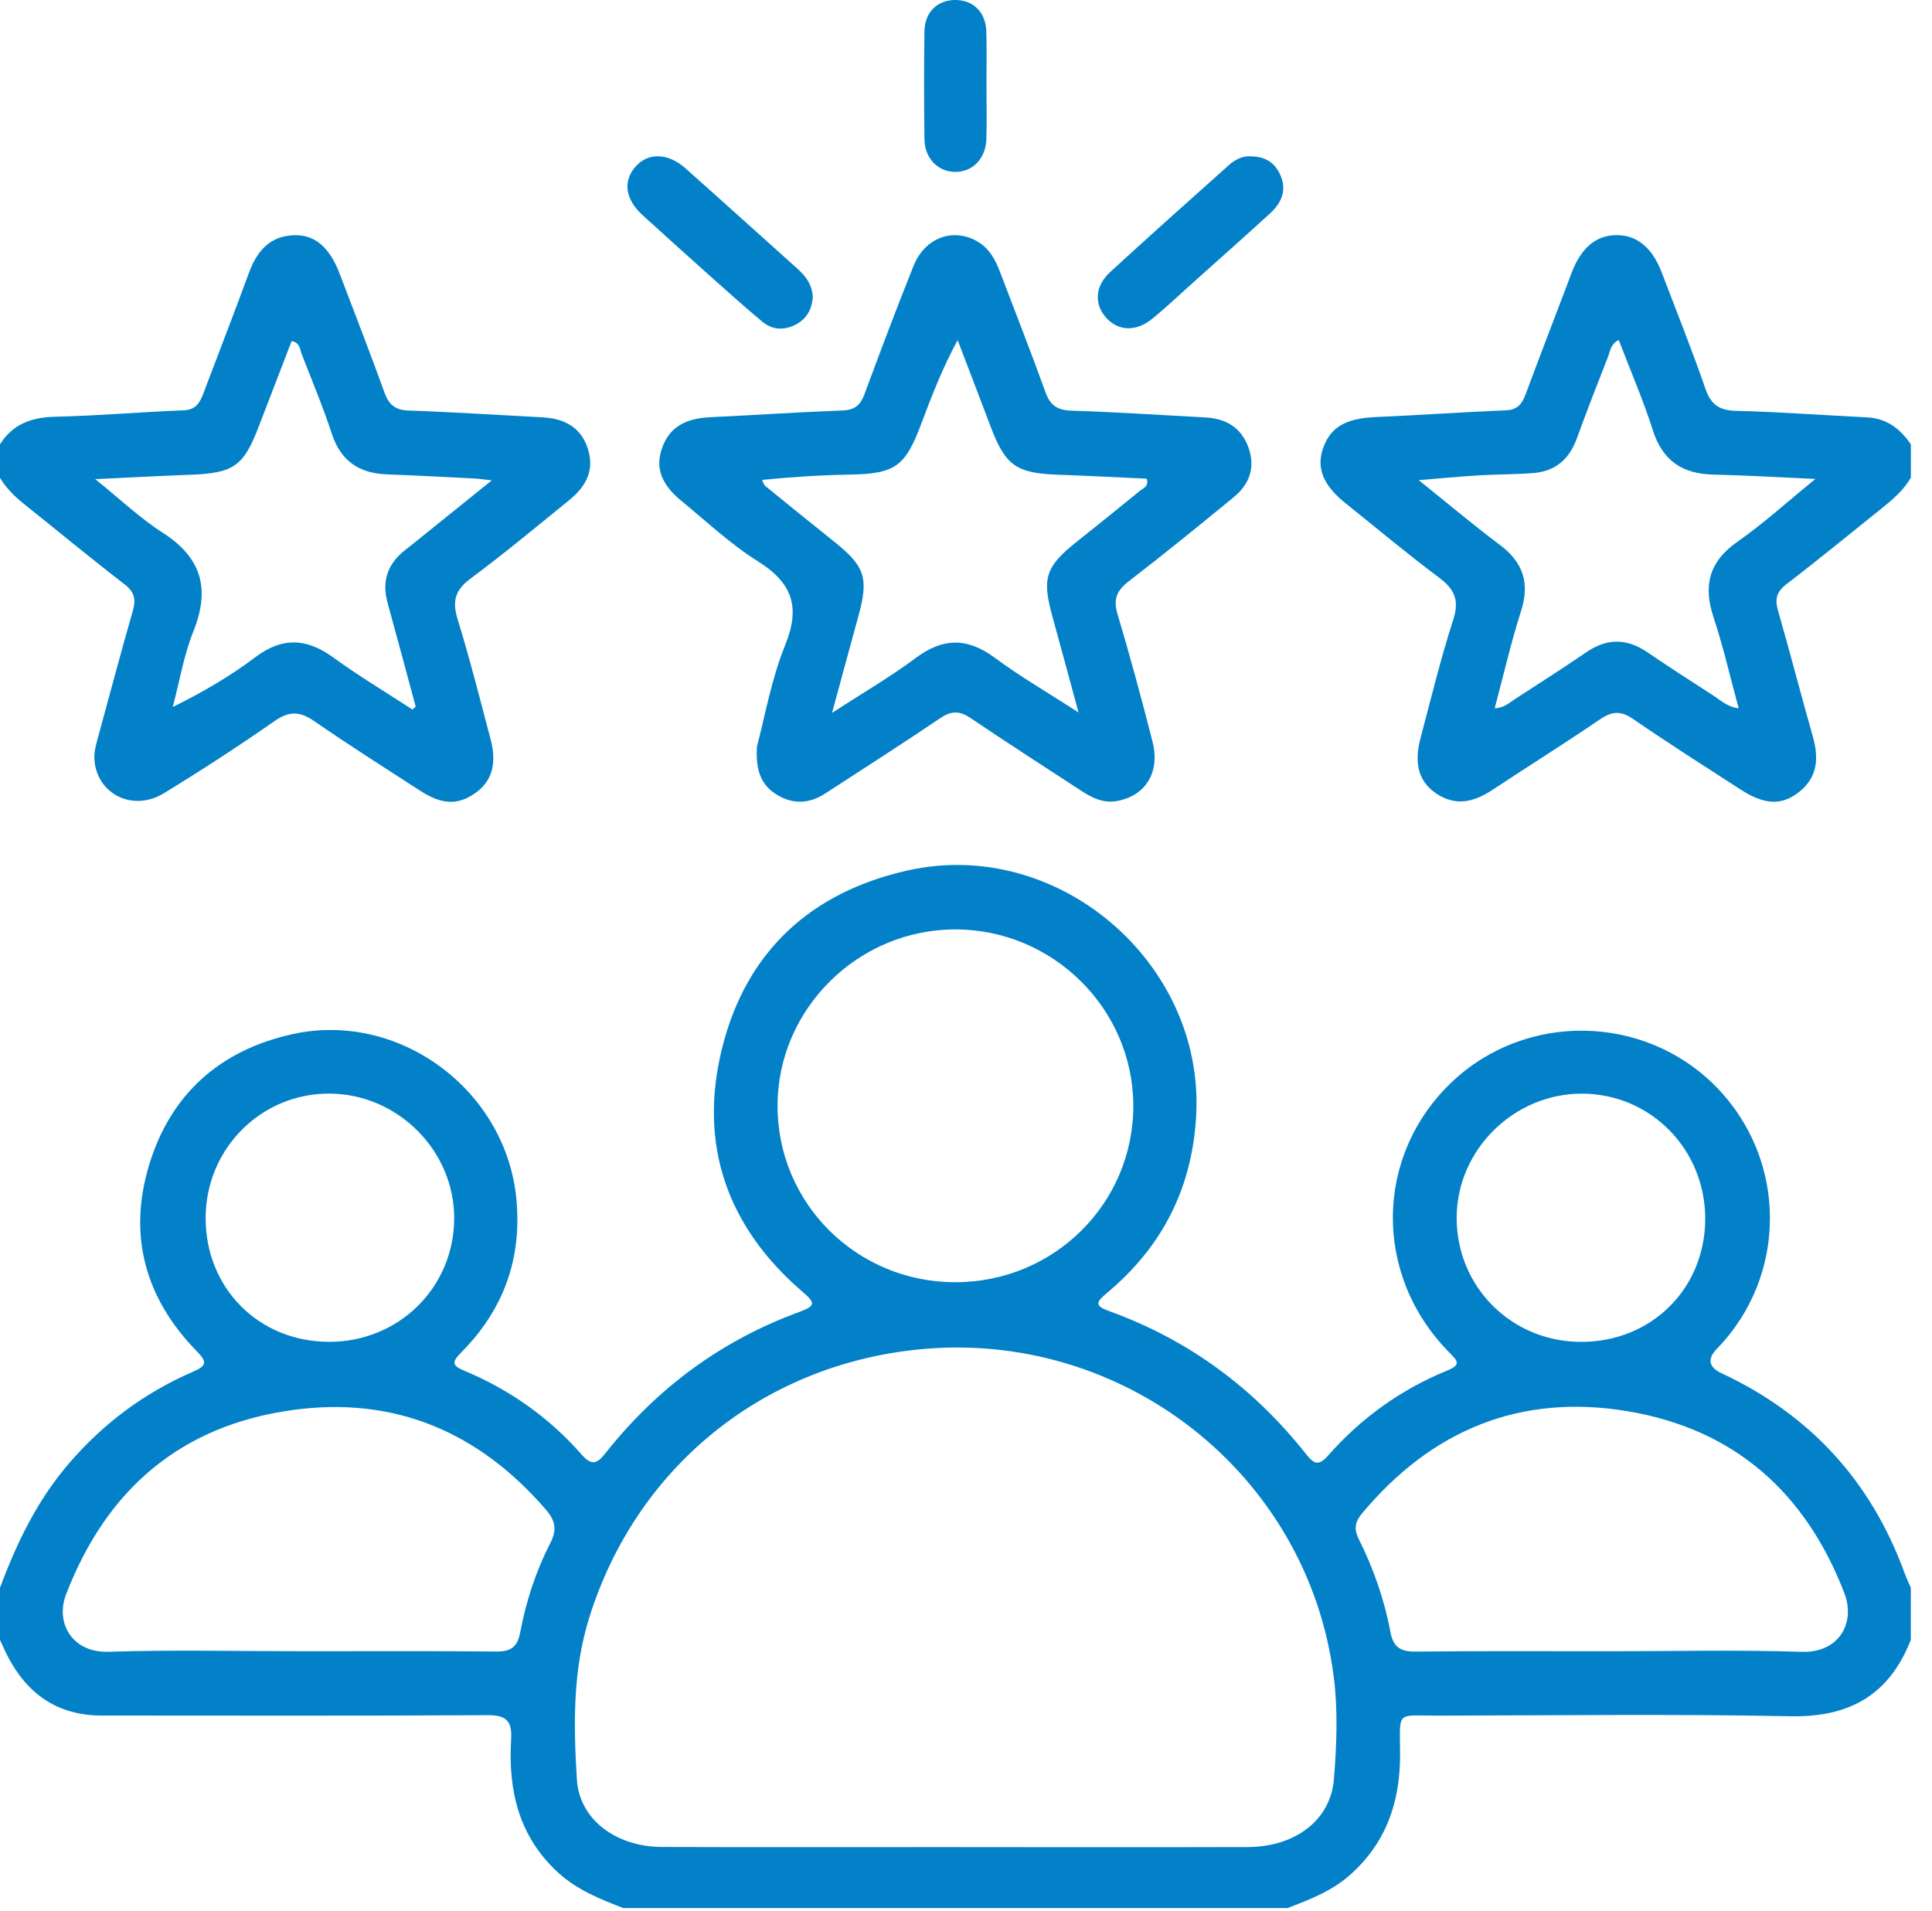 <svg xmlns="http://www.w3.org/2000/svg" width="91" height="90" viewBox="0 0 91 90" fill="none"><path d="M0 74.79C0.791 72.67 1.761 70.657 3.259 68.92C4.874 67.046 6.804 65.607 9.065 64.626C9.728 64.339 9.782 64.172 9.262 63.642C6.829 61.153 6.015 58.176 7.031 54.851C8.044 51.535 10.355 49.477 13.753 48.718C18.805 47.589 23.868 51.36 24.328 56.535C24.578 59.335 23.697 61.718 21.734 63.696C21.227 64.206 21.32 64.336 21.923 64.591C24.029 65.478 25.866 66.776 27.374 68.493C27.874 69.063 28.109 68.968 28.54 68.425C30.957 65.378 33.986 63.137 37.651 61.798C38.413 61.518 38.419 61.379 37.807 60.855C34.239 57.795 32.882 53.9 34.014 49.363C35.148 44.819 38.199 42.01 42.782 40.996C49.822 39.437 56.698 45.32 56.345 52.48C56.174 55.935 54.758 58.721 52.13 60.913C51.581 61.37 51.585 61.522 52.265 61.768C55.995 63.116 59.062 65.392 61.515 68.491C61.894 68.971 62.112 69.066 62.56 68.558C64.111 66.797 65.983 65.452 68.157 64.563C68.855 64.276 68.644 64.093 68.261 63.705C64.675 60.073 64.731 54.457 68.368 50.985C71.849 47.663 77.439 47.751 80.817 51.179C84.196 54.606 84.22 60.08 80.873 63.529C80.402 64.014 80.477 64.401 81.097 64.691C85.254 66.635 88.119 69.76 89.696 74.065C89.785 74.311 89.898 74.549 90.002 74.791V77.247C88.993 79.826 87.129 80.898 84.336 80.844C78.813 80.734 73.287 80.805 67.76 80.815C65.719 80.819 65.941 80.539 65.946 82.633C65.953 84.874 65.296 86.817 63.569 88.335C62.715 89.088 61.682 89.48 60.645 89.879H29.355C28.266 89.457 27.19 89.028 26.3 88.218C24.428 86.511 23.931 84.328 24.075 81.933C24.128 81.049 23.838 80.787 22.943 80.793C16.893 80.829 10.84 80.812 4.788 80.81C2.693 80.81 1.259 79.78 0.332 77.961C0.213 77.727 0.111 77.484 0 77.247C0 76.428 0 75.609 0 74.791L0 74.79ZM44.972 87.008C49.569 87.008 54.167 87.017 58.764 87.005C61 86.999 62.677 85.743 62.831 83.797C62.96 82.201 63.023 80.564 62.821 78.982C61.599 69.395 52.85 62.564 43.191 63.573C35.83 64.343 29.955 69.177 27.758 76.184C26.968 78.703 27.014 81.267 27.172 83.825C27.29 85.714 29.025 86.994 31.177 87.001C35.773 87.017 40.372 87.006 44.968 87.006L44.972 87.008ZM45.009 60.398C49.663 60.395 53.406 56.661 53.38 52.049C53.353 47.5 49.577 43.778 44.993 43.78C40.416 43.782 36.638 47.521 36.624 52.066C36.608 56.682 40.354 60.404 45.011 60.4L45.009 60.398ZM14.156 77.781C17.232 77.781 20.308 77.764 23.382 77.794C24.066 77.801 24.374 77.578 24.502 76.897C24.776 75.428 25.244 74.004 25.926 72.673C26.249 72.044 26.148 71.617 25.713 71.112C22.553 67.451 18.587 65.753 13.767 66.421C8.503 67.152 5.02 70.161 3.117 75.088C2.58 76.475 3.429 77.861 5.106 77.806C8.121 77.709 11.139 77.78 14.157 77.78L14.156 77.781ZM75.902 77.781C78.891 77.781 81.881 77.709 84.864 77.809C86.609 77.868 87.416 76.454 86.869 75.037C85.045 70.307 81.701 67.331 76.702 66.482C71.634 65.621 67.433 67.351 64.148 71.297C63.835 71.673 63.758 72.009 63.993 72.483C64.688 73.874 65.204 75.34 65.489 76.867C65.623 77.586 65.958 77.804 66.674 77.797C69.748 77.762 72.824 77.783 75.901 77.781H75.902ZM15.492 63.207C18.773 63.214 21.372 60.662 21.393 57.412C21.412 54.22 18.754 51.541 15.541 51.514C12.31 51.488 9.694 54.102 9.686 57.363C9.677 60.674 12.185 63.199 15.492 63.206V63.207ZM80.318 57.421C80.327 54.146 77.752 51.525 74.519 51.516C71.307 51.507 68.616 54.169 68.611 57.357C68.604 60.611 71.188 63.199 74.456 63.209C77.771 63.221 80.309 60.713 80.318 57.421Z" fill="#0281C9"></path><path d="M0 20.93C0.605 19.967 1.491 19.656 2.609 19.63C4.625 19.584 6.639 19.406 8.655 19.327C9.269 19.302 9.432 18.919 9.603 18.469C10.304 16.611 11.027 14.759 11.709 12.893C12.08 11.879 12.658 11.132 13.818 11.081C14.825 11.037 15.523 11.642 16.005 12.908C16.712 14.764 17.432 16.617 18.107 18.485C18.315 19.058 18.606 19.315 19.243 19.338C21.347 19.41 23.449 19.549 25.553 19.658C26.68 19.716 27.397 20.206 27.694 21.15C28.012 22.157 27.591 22.924 26.835 23.539C25.291 24.794 23.76 26.068 22.164 27.253C21.426 27.8 21.294 28.329 21.558 29.181C22.134 31.05 22.613 32.95 23.112 34.842C23.412 35.981 23.163 36.805 22.398 37.35C21.577 37.934 20.825 37.916 19.791 37.248C18.119 36.167 16.439 35.1 14.803 33.971C14.133 33.509 13.63 33.477 12.936 33.963C11.234 35.151 9.489 36.285 7.717 37.367C6.265 38.254 4.579 37.415 4.449 35.812C4.416 35.397 4.542 35.005 4.651 34.609C5.184 32.665 5.695 30.716 6.254 28.781C6.414 28.227 6.335 27.882 5.855 27.515C4.279 26.302 2.747 25.031 1.192 23.79C0.726 23.418 0.304 23.02 0 22.509V20.93ZM19.422 33.423C19.475 33.377 19.527 33.332 19.58 33.286C19.139 31.656 18.703 30.023 18.255 28.396C17.974 27.378 18.253 26.559 19.081 25.912C19.473 25.606 19.858 25.29 20.245 24.979C21.166 24.237 22.089 23.493 23.163 22.628C22.755 22.583 22.561 22.549 22.368 22.54C20.995 22.472 19.622 22.396 18.248 22.347C16.931 22.301 16.056 21.732 15.63 20.434C15.212 19.16 14.692 17.917 14.205 16.664C14.12 16.444 14.131 16.135 13.736 16.068C13.222 17.402 12.706 18.733 12.197 20.065C11.473 21.967 11.014 22.287 8.965 22.363C7.546 22.416 6.129 22.493 4.486 22.57C5.66 23.514 6.595 24.409 7.666 25.095C9.501 26.27 9.907 27.74 9.111 29.735C8.655 30.872 8.453 32.11 8.137 33.303C9.555 32.604 10.842 31.85 12.023 30.959C13.3 29.997 14.442 30.057 15.701 30.973C16.9 31.845 18.179 32.609 19.422 33.419V33.423Z" fill="#0281C9"></path><path d="M90 22.509C89.653 23.101 89.142 23.537 88.615 23.959C87.129 25.147 85.661 26.358 84.151 27.512C83.67 27.879 83.591 28.223 83.751 28.777C84.318 30.741 84.825 32.722 85.385 34.689C85.674 35.701 85.623 36.606 84.742 37.304C83.921 37.955 83.113 37.918 81.989 37.194C80.293 36.098 78.588 35.016 76.925 33.87C76.343 33.469 75.928 33.5 75.362 33.885C73.694 35.023 71.982 36.093 70.298 37.206C69.419 37.788 68.542 38.002 67.61 37.35C66.825 36.8 66.591 35.967 66.911 34.759C67.405 32.896 67.86 31.018 68.451 29.187C68.749 28.262 68.507 27.75 67.774 27.202C66.275 26.084 64.84 24.877 63.378 23.706C62.34 22.876 62.001 22.067 62.305 21.155C62.65 20.12 63.383 19.705 64.801 19.645C66.847 19.557 68.89 19.413 70.936 19.327C71.481 19.304 71.694 19.02 71.861 18.568C72.523 16.787 73.206 15.015 73.88 13.24C73.933 13.103 73.979 12.964 74.032 12.829C74.499 11.635 75.202 11.064 76.185 11.076C77.111 11.086 77.829 11.682 78.261 12.814C78.959 14.644 79.688 16.462 80.328 18.311C80.592 19.072 80.987 19.334 81.789 19.354C83.835 19.401 85.878 19.561 87.924 19.658C88.864 19.701 89.504 20.195 90.005 20.932V22.511L90 22.509ZM70.407 33.363C70.855 33.347 71.087 33.101 71.351 32.933C72.481 32.203 73.615 31.477 74.726 30.718C75.691 30.06 76.619 30.064 77.579 30.714C78.597 31.403 79.625 32.075 80.66 32.737C81.012 32.962 81.323 33.284 81.894 33.368C81.488 31.874 81.168 30.456 80.711 29.081C80.212 27.575 80.501 26.45 81.845 25.511C83.07 24.655 84.183 23.639 85.508 22.56C83.745 22.482 82.228 22.389 80.71 22.356C79.247 22.324 78.308 21.707 77.85 20.262C77.394 18.83 76.791 17.443 76.243 16.012C75.855 16.221 75.842 16.539 75.742 16.798C75.245 18.077 74.74 19.355 74.274 20.645C73.919 21.63 73.257 22.205 72.216 22.284C71.37 22.349 70.52 22.34 69.674 22.391C68.795 22.444 67.916 22.528 66.823 22.616C68.217 23.734 69.396 24.732 70.634 25.657C71.743 26.485 72.068 27.46 71.641 28.793C71.165 30.282 70.817 31.811 70.404 33.36L70.407 33.363Z" fill="#0281C9"></path><path d="M35.652 35.17C36.019 33.804 36.32 32.02 36.984 30.384C37.723 28.566 37.303 27.445 35.685 26.432C34.404 25.629 33.284 24.567 32.106 23.604C31.127 22.801 30.855 22.017 31.191 21.087C31.53 20.143 32.251 19.707 33.469 19.651C35.545 19.554 37.617 19.413 39.693 19.334C40.256 19.313 40.526 19.081 40.713 18.58C41.467 16.553 42.223 14.527 43.031 12.521C43.569 11.185 44.898 10.714 46.037 11.373C46.607 11.704 46.886 12.241 47.108 12.825C47.825 14.709 48.563 16.587 49.247 18.483C49.47 19.104 49.813 19.322 50.467 19.343C52.573 19.413 54.675 19.549 56.779 19.663C57.742 19.716 58.463 20.136 58.802 21.073C59.143 22.018 58.853 22.811 58.106 23.423C56.477 24.759 54.844 26.091 53.174 27.374C52.608 27.81 52.425 28.213 52.636 28.923C53.228 30.909 53.77 32.913 54.283 34.924C54.651 36.364 53.979 37.457 52.655 37.724C51.994 37.858 51.453 37.593 50.929 37.25C49.189 36.114 47.44 34.991 45.719 33.827C45.208 33.481 44.817 33.472 44.3 33.82C42.506 35.031 40.683 36.202 38.865 37.38C38.139 37.851 37.377 37.902 36.626 37.456C35.91 37.03 35.573 36.383 35.654 35.172L35.652 35.17ZM50.801 33.56C50.346 31.889 49.964 30.465 49.57 29.043C49.068 27.221 49.242 26.689 50.746 25.494C51.731 24.71 52.712 23.922 53.684 23.126C53.842 22.996 54.127 22.918 54.012 22.547C52.622 22.484 51.223 22.412 49.822 22.361C47.86 22.291 47.349 21.925 46.656 20.083C46.146 18.728 45.622 17.376 45.106 16.022C44.392 17.337 43.882 18.657 43.385 19.983C42.639 21.967 42.17 22.321 40.022 22.356C38.656 22.379 37.299 22.467 35.895 22.605C35.963 22.744 35.981 22.839 36.037 22.885C37.125 23.771 38.215 24.655 39.312 25.532C40.746 26.68 40.925 27.239 40.431 29.025C40.038 30.449 39.655 31.876 39.191 33.58C40.657 32.627 41.941 31.885 43.119 31.003C44.413 30.032 45.568 30.025 46.865 30.99C48.052 31.871 49.34 32.614 50.799 33.56H50.801Z" fill="#0281C9"></path><path d="M38.281 14.04C38.23 14.576 37.993 15.024 37.478 15.29C36.931 15.571 36.383 15.548 35.913 15.158C35.126 14.505 34.365 13.82 33.6 13.14C32.487 12.146 31.38 11.148 30.276 10.144C29.445 9.388 29.325 8.539 29.942 7.84C30.524 7.181 31.465 7.198 32.278 7.921C34.048 9.494 35.804 11.083 37.569 12.665C37.975 13.029 38.276 13.445 38.281 14.041V14.04Z" fill="#0281C9"></path><path d="M58.862 7.365C59.588 7.356 60.052 7.661 60.311 8.255C60.629 8.982 60.346 9.573 59.813 10.06C58.583 11.185 57.335 12.291 56.094 13.402C55.484 13.948 54.891 14.516 54.255 15.029C53.483 15.652 52.627 15.59 52.07 14.931C51.534 14.296 51.58 13.47 52.286 12.818C54.137 11.116 56.018 9.446 57.892 7.768C58.182 7.508 58.527 7.349 58.862 7.363V7.365Z" fill="#0281C9"></path><path d="M46.465 4.008C46.465 4.855 46.484 5.702 46.459 6.55C46.433 7.462 45.82 8.095 45.006 8.098C44.192 8.102 43.556 7.469 43.543 6.56C43.52 4.866 43.519 3.171 43.543 1.477C43.557 0.554 44.176 -0.019 45.037 -1.38638e-05C45.855 0.018 46.426 0.584 46.456 1.466C46.484 2.312 46.463 3.161 46.463 4.008H46.465Z" fill="#0281C9"></path></svg>